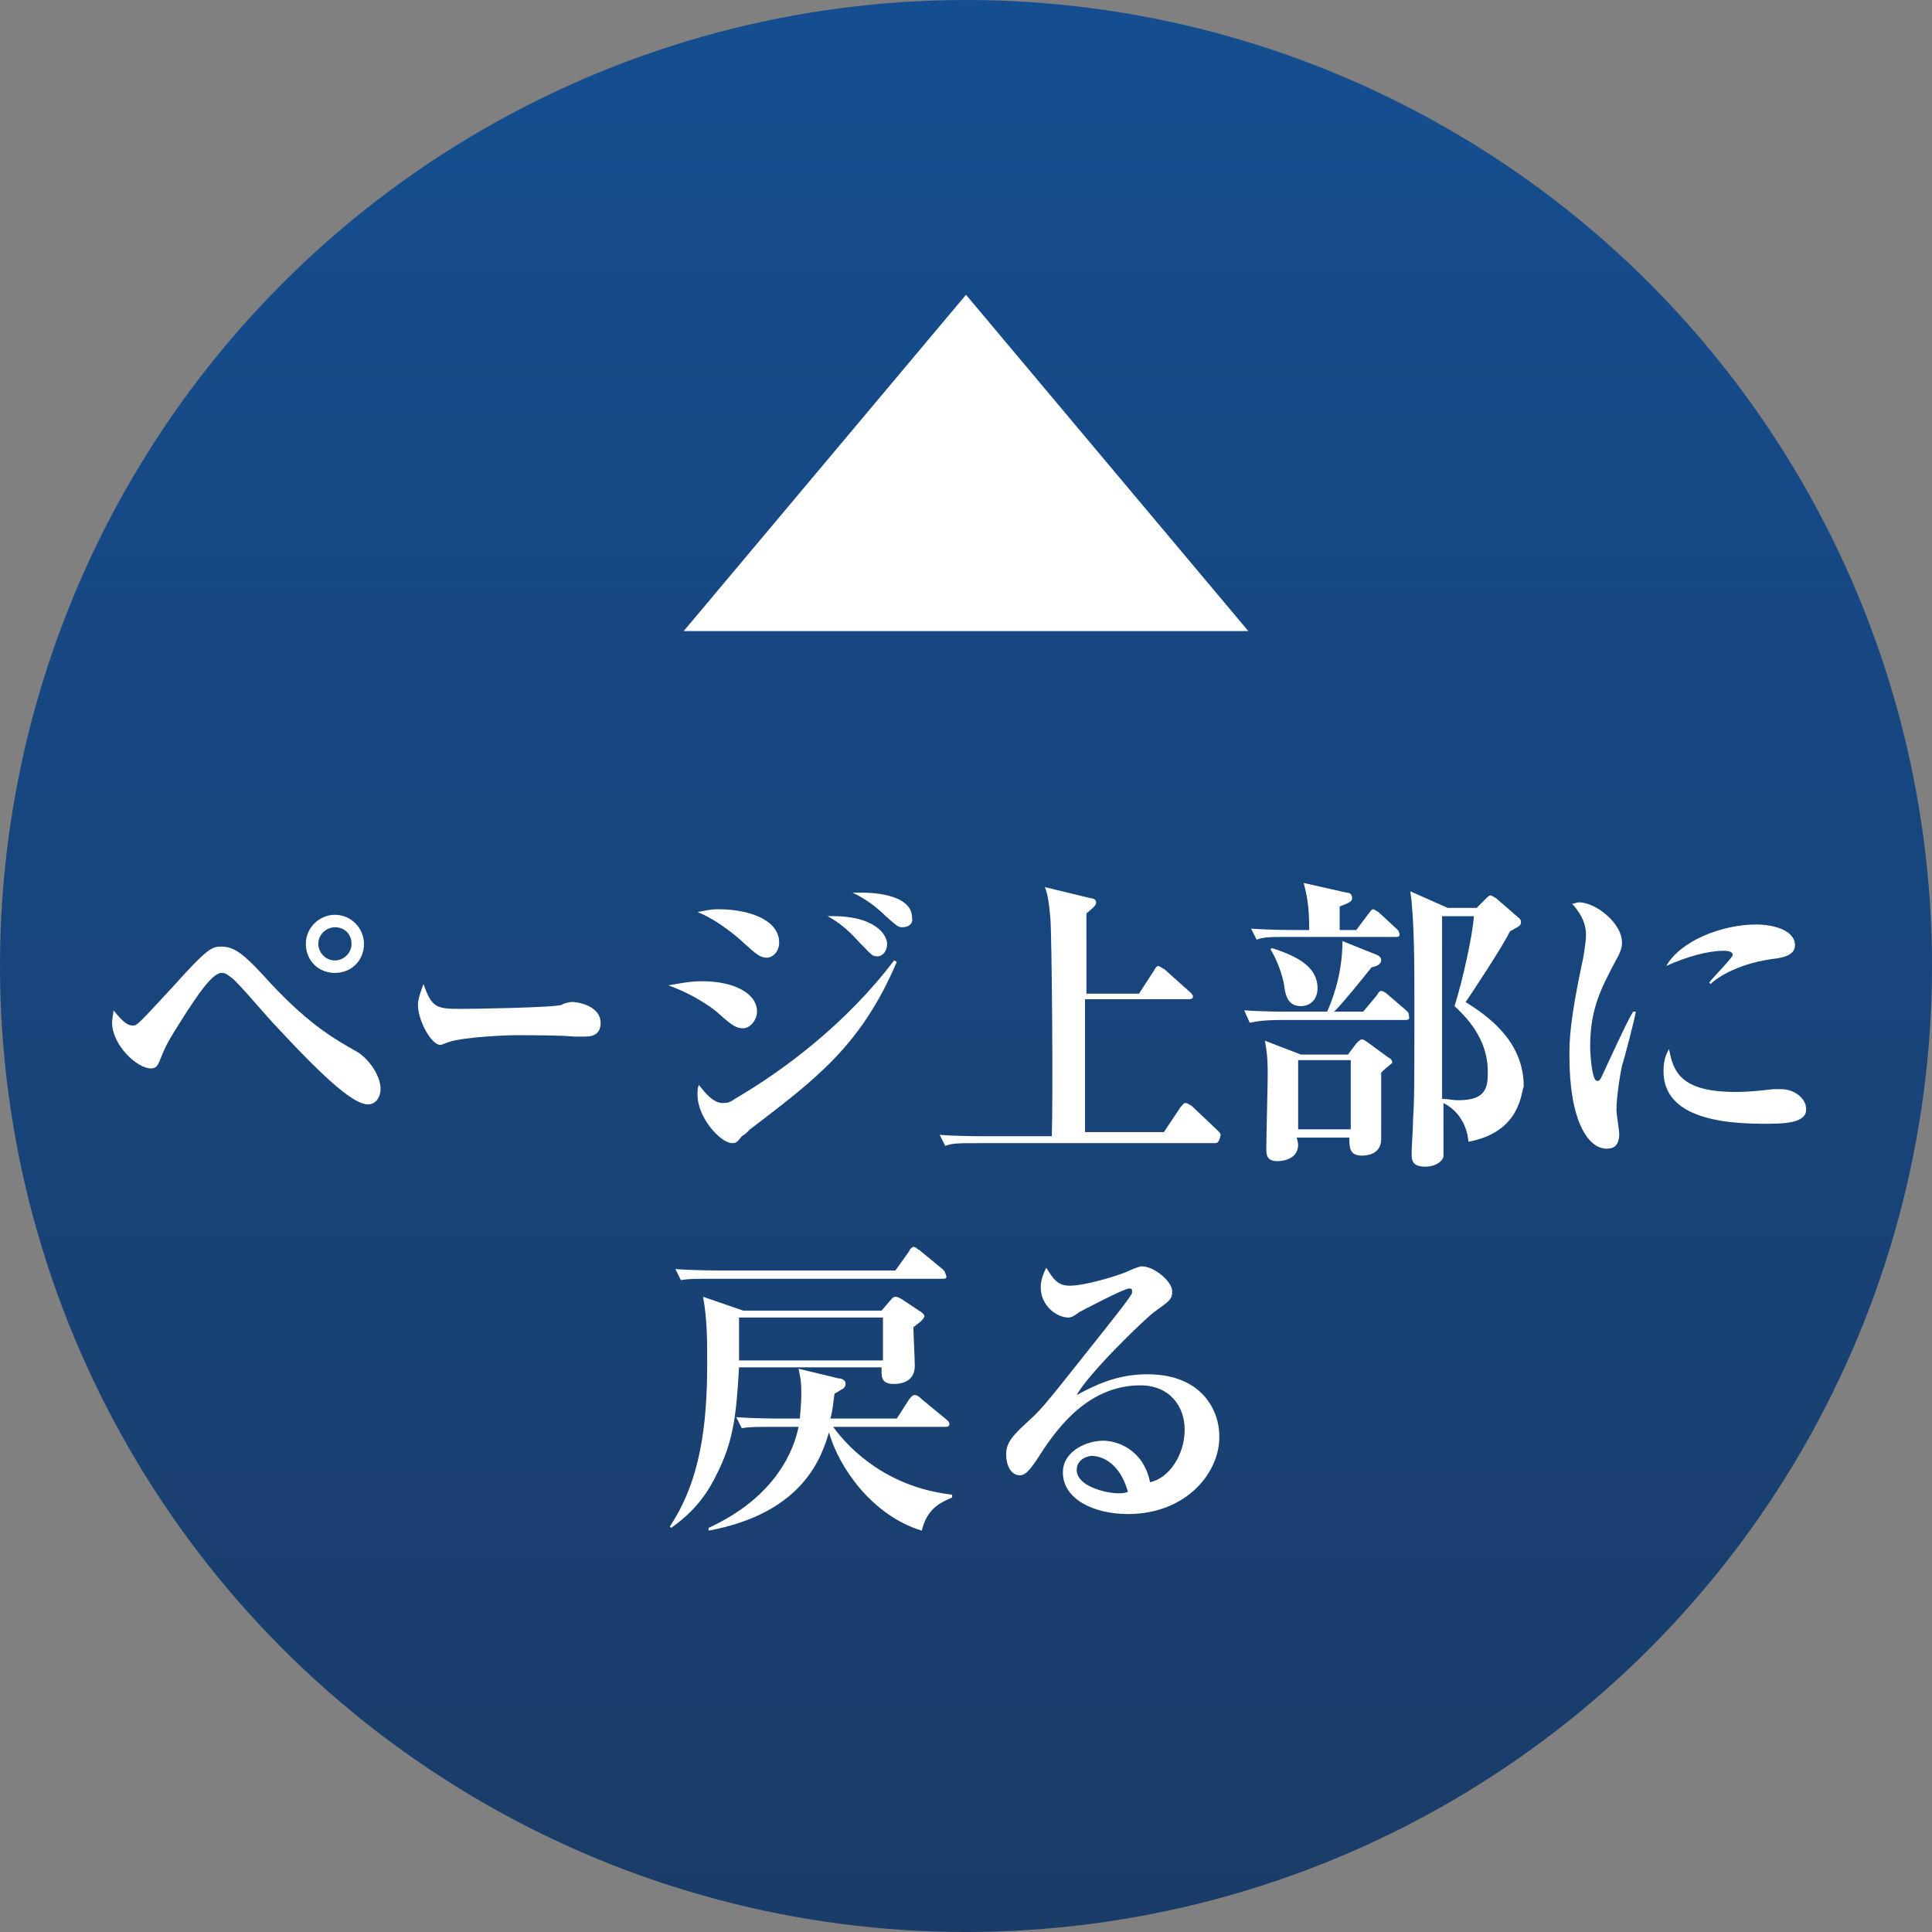 <?xml version="1.0" encoding="utf-8"?>
<!-- Generator: Adobe Illustrator 25.2.0, SVG Export Plug-In . SVG Version: 6.00 Build 0)  -->
<svg version="1.1" id="レイヤー_1" xmlns="http://www.w3.org/2000/svg" xmlns:xlink="http://www.w3.org/1999/xlink" x="0px"
	 y="0px" viewBox="0 0 139.6 139.6" style="enable-background:new 0 0 139.6 139.6;" xml:space="preserve">
<rect x="0" y="0" width="139.6" height="139.6" fill="#808080" stroke="none"/>
<style type="text/css">
	.st0{fill:url(#SVGID_1_);}
	.st1{fill:#FFFFFF;}
</style>
<g>
	<linearGradient id="SVGID_1_" gradientUnits="userSpaceOnUse" x1="69.795" y1="0" x2="69.795" y2="139.59">
		<stop  offset="0" style="stop-color:#154E90"/>
		<stop  offset="1" style="stop-color:#1A3C68"/>
	</linearGradient>
	<circle class="st0" cx="69.8" cy="69.8" r="69.8"/>
	<g>
		<path class="st1" d="M26.6,79.8c-1,0-2.9-1.6-6.7-5.7c-0.5-0.5-2.6-3-3.1-3.4c-0.4-0.3-0.5-0.4-0.8-0.4c-0.7,0-1.9,1.9-2.5,2.8
			c-1.4,2.2-1.5,2.4-1.9,3.4c-0.2,0.5-0.3,0.7-0.7,0.7c-1,0-2.8-1.7-2.8-3.3c0-0.4,0.1-0.6,0.1-0.9c0.8,1,1.1,1.1,1.4,1.1
			c0.3,0,0.3,0,2.8-2.7c2.6-2.9,2.9-3,3.6-3c1,0,1.7,0.6,3.6,2.7c2.9,3.1,4.8,4.1,6.2,4.9c0.7,0.4,1.7,1.6,1.7,2.7
			C27.5,79.2,27.2,79.8,26.6,79.8z M24.2,70.3c-1.2,0-2.1-0.9-2.1-2.1c0-1.2,1-2.1,2.1-2.1c1.2,0,2.1,1,2.1,2.1
			C26.3,69.4,25.4,70.3,24.2,70.3z M24.2,67c-0.6,0-1.2,0.5-1.2,1.2c0,0.6,0.5,1.2,1.2,1.2c0.6,0,1.2-0.5,1.2-1.2
			C25.4,67.5,24.9,67,24.2,67z"/>
		<path class="st1" d="M42.3,74.9c-0.3,0-0.7,0-0.8,0c-1-0.1-3.2-0.1-4.4-0.1c-0.2,0-3.5,0.1-4.7,0.5c-0.5,0.2-0.5,0.2-0.6,0.2
			c-0.6,0-1.6-1.7-1.6-2.9c0-0.5,0.3-1.2,0.4-1.5c0.6,1.7,0.9,1.8,2.7,1.8c1,0,6.9-0.1,7.3-0.3c0.1-0.1,0.6-0.2,0.7-0.2
			c0.7,0,2.1,0.4,2.1,1.5C43.4,74.6,43,74.9,42.3,74.9z"/>
		<path class="st1" d="M53.7,74.3c-0.5,0-0.8-0.2-1.7-1c-0.2-0.2-1.5-1.3-3.7-2.1c0.6-0.1,1.5-0.3,2.4-0.3c2.4,0,4,0.9,4,2.2
			C54.7,73.7,54.2,74.3,53.7,74.3z M54.2,81.6c-0.2,0.2-0.4,0.4-0.6,0.5c-0.3,0.4-0.4,0.5-0.7,0.5c-0.8,0-2.5-1.8-2.5-3.5
			c0-0.3,0-0.5,0.1-0.7c0.2,0.2,0.9,1.3,1.7,1.3c0.3,0,0.5,0,0.9-0.3c3.6-2.1,8.1-5.5,11.5-10l0.2,0.1C62.2,75.6,58.9,78,54.2,81.6z
			 M55.4,69.2c-0.5,0-0.8-0.3-1.7-1.1c-0.3-0.3-1.8-1.6-3.3-2.2c0.6-0.1,0.9-0.2,1.5-0.2c2.3,0,4.4,0.8,4.4,2.4
			C56.3,68.8,55.8,69.2,55.4,69.2z M63.4,69.1c-0.4,0-0.4-0.1-1.3-1c-0.2-0.2-1-1.2-2.3-1.9c3.5-0.1,4.3,1.4,4.3,2
			C64.1,68.7,63.8,69.1,63.4,69.1z M65.2,67c-0.3,0-0.4-0.1-1.2-0.8c-0.2-0.2-1.1-1.1-2.4-1.7c0.3,0,0.5,0,0.8,0
			c0.2,0,3.5,0,3.5,1.8C66,66.7,65.7,67,65.2,67z"/>
		<path class="st1" d="M87.8,82.6H70.7c-1.4,0-1.9,0-2.4,0.2L67.9,82c1.3,0.1,2.9,0.1,3.2,0.1H76c0.1-3.2,0-14.3-0.1-15.7
			c-0.1-1.2-0.2-1.8-0.4-2.3l3.3,0.8c0.2,0,0.4,0.1,0.4,0.3c0,0.2-0.1,0.3-0.7,0.8c0,0.9,0,5,0,5.8h3.8l1.1-1.7
			c0.1-0.2,0.2-0.3,0.3-0.3c0.1,0,0.3,0.2,0.4,0.2l1.9,1.7c0.1,0.1,0.2,0.2,0.2,0.3c0,0.2-0.2,0.2-0.4,0.2h-7.4c0,6.6,0,8.4,0,9.6
			h5.7l1.2-1.8c0.2-0.2,0.2-0.3,0.4-0.3c0.1,0,0.2,0.1,0.4,0.2l1.9,1.8c0.1,0.1,0.2,0.2,0.2,0.3C88.1,82.6,87.9,82.6,87.8,82.6z"/>
		<path class="st1" d="M101.5,73.7h-8.8c-1.4,0-1.9,0.1-2.4,0.2L89.9,73c1.3,0.1,2.9,0.1,3.2,0.1h2.8c0.7-1.6,1.1-3.3,1.1-5.1l2.5,1
			c0.2,0.1,0.3,0.2,0.3,0.4c0,0.2-0.2,0.4-0.7,0.5c-0.8,1-2,2.5-2.7,3.2h2.1l1-1.2c0.1-0.2,0.2-0.3,0.3-0.3c0.1,0,0.3,0.1,0.4,0.2
			l1.4,1.2c0.2,0.2,0.2,0.2,0.2,0.4C101.9,73.7,101.7,73.7,101.5,73.7z M100.9,67.7h-7.7c-1.4,0-1.9,0-2.4,0.2l-0.4-0.8
			c1.4,0.1,2.9,0.1,3.2,0.1h1c0-1.9-0.2-2.6-0.4-3.4l3.1,0.7c0.2,0,0.4,0.1,0.4,0.4c0,0.2-0.1,0.3-0.9,0.6c0,0.4,0,1,0,1.7H98
			l0.9-1.2c0.1-0.1,0.2-0.3,0.3-0.3c0.1,0,0.2,0.1,0.4,0.2l1.3,1.2c0.1,0.1,0.2,0.2,0.2,0.3C101.2,67.7,101,67.7,100.9,67.7z
			 M99.8,77.5c0,0.8,0,4.1,0,4.8c0,1.2-1.2,1.2-1.4,1.2c-0.9,0-0.9-0.6-0.9-1.3h-3.8c0,0,0.1,0.4,0.1,0.5c0,1.2-1.4,1.2-1.5,1.2
			c-0.8,0-0.8-0.5-0.8-0.9c0-0.8,0.1-4.6,0.1-5.3c0-0.8,0-1.4-0.2-2.5l2.6,1h3.4l0.6-0.8c0.1-0.1,0.3-0.3,0.4-0.3
			c0.1,0,0.1,0,0.4,0.2l1.5,1.1c0.2,0.1,0.3,0.2,0.3,0.4C100.5,76.9,100.1,77.2,99.8,77.5z M94,72.7c-0.9,0-1.1-0.7-1.2-1.4
			c0-0.2-0.3-1.6-1-2.7l0.1-0.1c1.5,0.5,3.3,1.2,3.3,2.9C95.2,72.3,94.6,72.7,94,72.7z M97.6,76.6h-3.8v5h3.8V76.6z M106.1,82.5
			c0-0.3-0.2-2-1.8-2.8c0,0.5,0,3.7,0,3.9c-0.2,0.5-0.8,0.7-1.3,0.7c-1,0-1-0.5-1-1c0-0.6,0.1-1.6,0.1-2.3c0.1-1.7,0.1-2.3,0.1-8.8
			c0-2.2,0-5.9-0.3-7.8l2.7,1.2h2.1l0.6-0.6c0.2-0.2,0.3-0.3,0.4-0.3c0.1,0,0.2,0.1,0.4,0.2l1.5,1.3c0.1,0.1,0.3,0.2,0.3,0.4
			c0,0.3-0.1,0.3-0.8,0.7c-0.4,0.9-2.9,4.7-3.2,5.1c1.4,0.9,4.2,2.7,4.2,6.1C109.9,78.9,109.9,81.8,106.1,82.5z M105.1,72.7
			c0.6-1.9,1.3-5.1,1.4-6.5h-2.3c0,0.4,0,12.2,0,13.2c0.4,0,0.8,0.1,1.1,0.1c1.5,0,2.2-0.4,2.2-1.8
			C107.6,75.4,106.3,73.8,105.1,72.7z"/>
		<path class="st1" d="M117.2,77c-0.3,1.5-0.4,2.7-0.4,3.2c0,0.3,0.2,1.5,0.2,1.7c0,0.5-0.1,1.1-0.9,1.1c-1.4,0-2.7-2.1-2.7-6.7
			c0-1,0-2.5,1-7.1c0.1-0.6,0.2-1.3,0.2-1.6c0-0.7-0.2-1.4-1-2.3c0.2,0,0.3-0.1,0.5-0.1c1.2,0,3.1,1.5,3.1,2.9
			c0,0.4-0.1,0.7-0.5,1.4c-1,1.9-1.8,3.4-1.8,6.1c0,0.4,0.1,2.5,0.5,2.5c0.2,0,0.2,0,0.7-1.1c1.3-2.8,1.6-3.4,1.9-3.9l0.2,0
			C118.1,73.7,117.4,76.4,117.2,77z M127.4,81.2c-4.5,0-7.2-1.1-7.2-3.8c0-1,0.3-1.4,0.4-1.6c0.3,1.6,0.8,3.1,4.8,3.1
			c1.1,0,1.8-0.1,2.7-0.2c0.2,0,0.5,0,0.6,0c1,0,1.8,0.7,1.8,1.4C130.6,81.2,128.8,81.2,127.4,81.2z M128,69.3
			c-2.7,0.4-4.1,1.5-4.4,1.8l-0.1-0.1c0.2-0.3,1.7-1.8,1.7-2c0-0.3-0.5-0.3-0.7-0.3c-1,0-2.6,0.4-4.1,1.1c1-1.8,4-3,6.5-3
			c1.2,0,2.8,0.4,2.8,1.5C129.7,68.9,129.1,69.2,128,69.3z"/>
		<path class="st1" d="M66,95.9c0,0.4,0.1,2.4,0.1,2.8c0,1.3-1.3,1.3-1.5,1.3c-1,0-0.9-0.6-0.9-1.2H53.4c-0.2,3.5-0.4,5.4-1.7,7.9
			c-0.8,1.6-1.8,2.7-3.2,3.7l-0.1-0.1c2.2-3.3,2.7-7.3,2.7-11.8c0-1.6,0-3.2-0.3-4.8l2.9,1h10l0.6-0.7c0.1-0.1,0.2-0.3,0.4-0.3
			c0.2,0,0.3,0.1,0.5,0.2l1.2,0.8c0.2,0.1,0.4,0.3,0.4,0.4C66.7,95.4,66.5,95.5,66,95.9z M68.1,92.4H51.6c-1.4,0-1.9,0-2.4,0.1
			l-0.4-0.8c1.4,0.1,2.9,0.1,3.2,0.1h12.7l1-1.4c0-0.1,0.2-0.3,0.3-0.3c0.2,0,0.3,0.2,0.4,0.2l1.7,1.4c0.1,0.1,0.2,0.2,0.2,0.3
			C68.5,92.4,68.3,92.4,68.1,92.4z M66.6,110.6c-3.6-1.1-6-4.6-6.7-7.1c-0.5,1.6-1.7,5.8-8.7,7.1l0-0.2c5-2.3,6.2-5.8,6.5-7.3h-1.7
			c-1.4,0-1.9,0-2.4,0.1l-0.4-0.8c1.4,0.1,2.9,0.1,3.2,0.1h1.4c0-0.3,0.1-0.8,0.1-1.9c0-0.9-0.1-1.2-0.2-1.7l2.9,0.7
			c0.2,0,0.5,0.1,0.5,0.4c0,0.2-0.2,0.4-0.3,0.4c-0.3,0.2-0.3,0.2-0.5,0.3c-0.1,0.6-0.1,1.1-0.3,1.8h4.8l0.9-1.4
			c0.1-0.1,0.2-0.3,0.4-0.3c0.2,0,0.4,0.2,0.5,0.3l1.7,1.4c0.1,0.1,0.3,0.2,0.3,0.4c0,0.2-0.2,0.2-0.3,0.2h-8.1
			c1.3,1.8,4.1,4.4,8.6,4.9v0.2C67.9,108.6,67,109,66.6,110.6z M63.7,95.2H53.4c0,0.8,0,1.8,0,3.1h10.4V95.2z"/>
		<path class="st1" d="M81.5,109.4c-2.5,0-4.7-1.1-4.7-3c0-1.6,1.8-2.3,2.9-2.3c1,0,2.9,0.6,3.4,3c1.4-0.3,2.5-2,2.5-3.8
			c0-1.7-1.1-3.2-3.2-3.2c-4,0-6.3,3.5-7.5,5.4c-0.3,0.4-0.7,1.1-1.2,1.1c-0.7,0-1-0.8-1-1.5c0-0.9,0.5-1.4,1.7-2.5
			c1-0.9,1.5-1.6,5.4-6.5c0.7-0.9,1.6-2,1.9-2.5c0.1-0.1,0.1-0.2,0.1-0.3c0-0.1,0-0.2-0.2-0.2c-0.4,0-3.4,1.6-3.6,1.7
			c-0.4,0.3-0.6,0.4-0.8,0.4c-0.8,0-2-0.8-2-2.2c0-0.5,0.2-1,0.4-1.4c0.5,0.8,0.8,1.3,1.7,1.3c1.1,0,3.4-0.7,4.1-1
			c0.2-0.1,0.9-0.4,1.1-0.4c0.9,0,2.2,1.1,2.2,1.8c0,0.6-0.2,0.7-1.3,1.5c-0.8,0.6-4.8,4.5-5.6,6c1.3-0.7,2.9-1.5,5.1-1.5
			c4.1,0,5.2,2.8,5.2,4.4C88.2,106.3,85.8,109.4,81.5,109.4z M78.9,105.2c-0.4,0-1.1,0.3-1.1,1c0,1.3,2.4,1.7,2.9,1.7
			c0.4,0,0.5,0,0.8-0.1C80.9,105.6,79.5,105.2,78.9,105.2z"/>
	</g>
	<polygon class="st1" points="49.4,45.6 69.8,21.3 90.2,45.6 	"/>
</g>
</svg>
